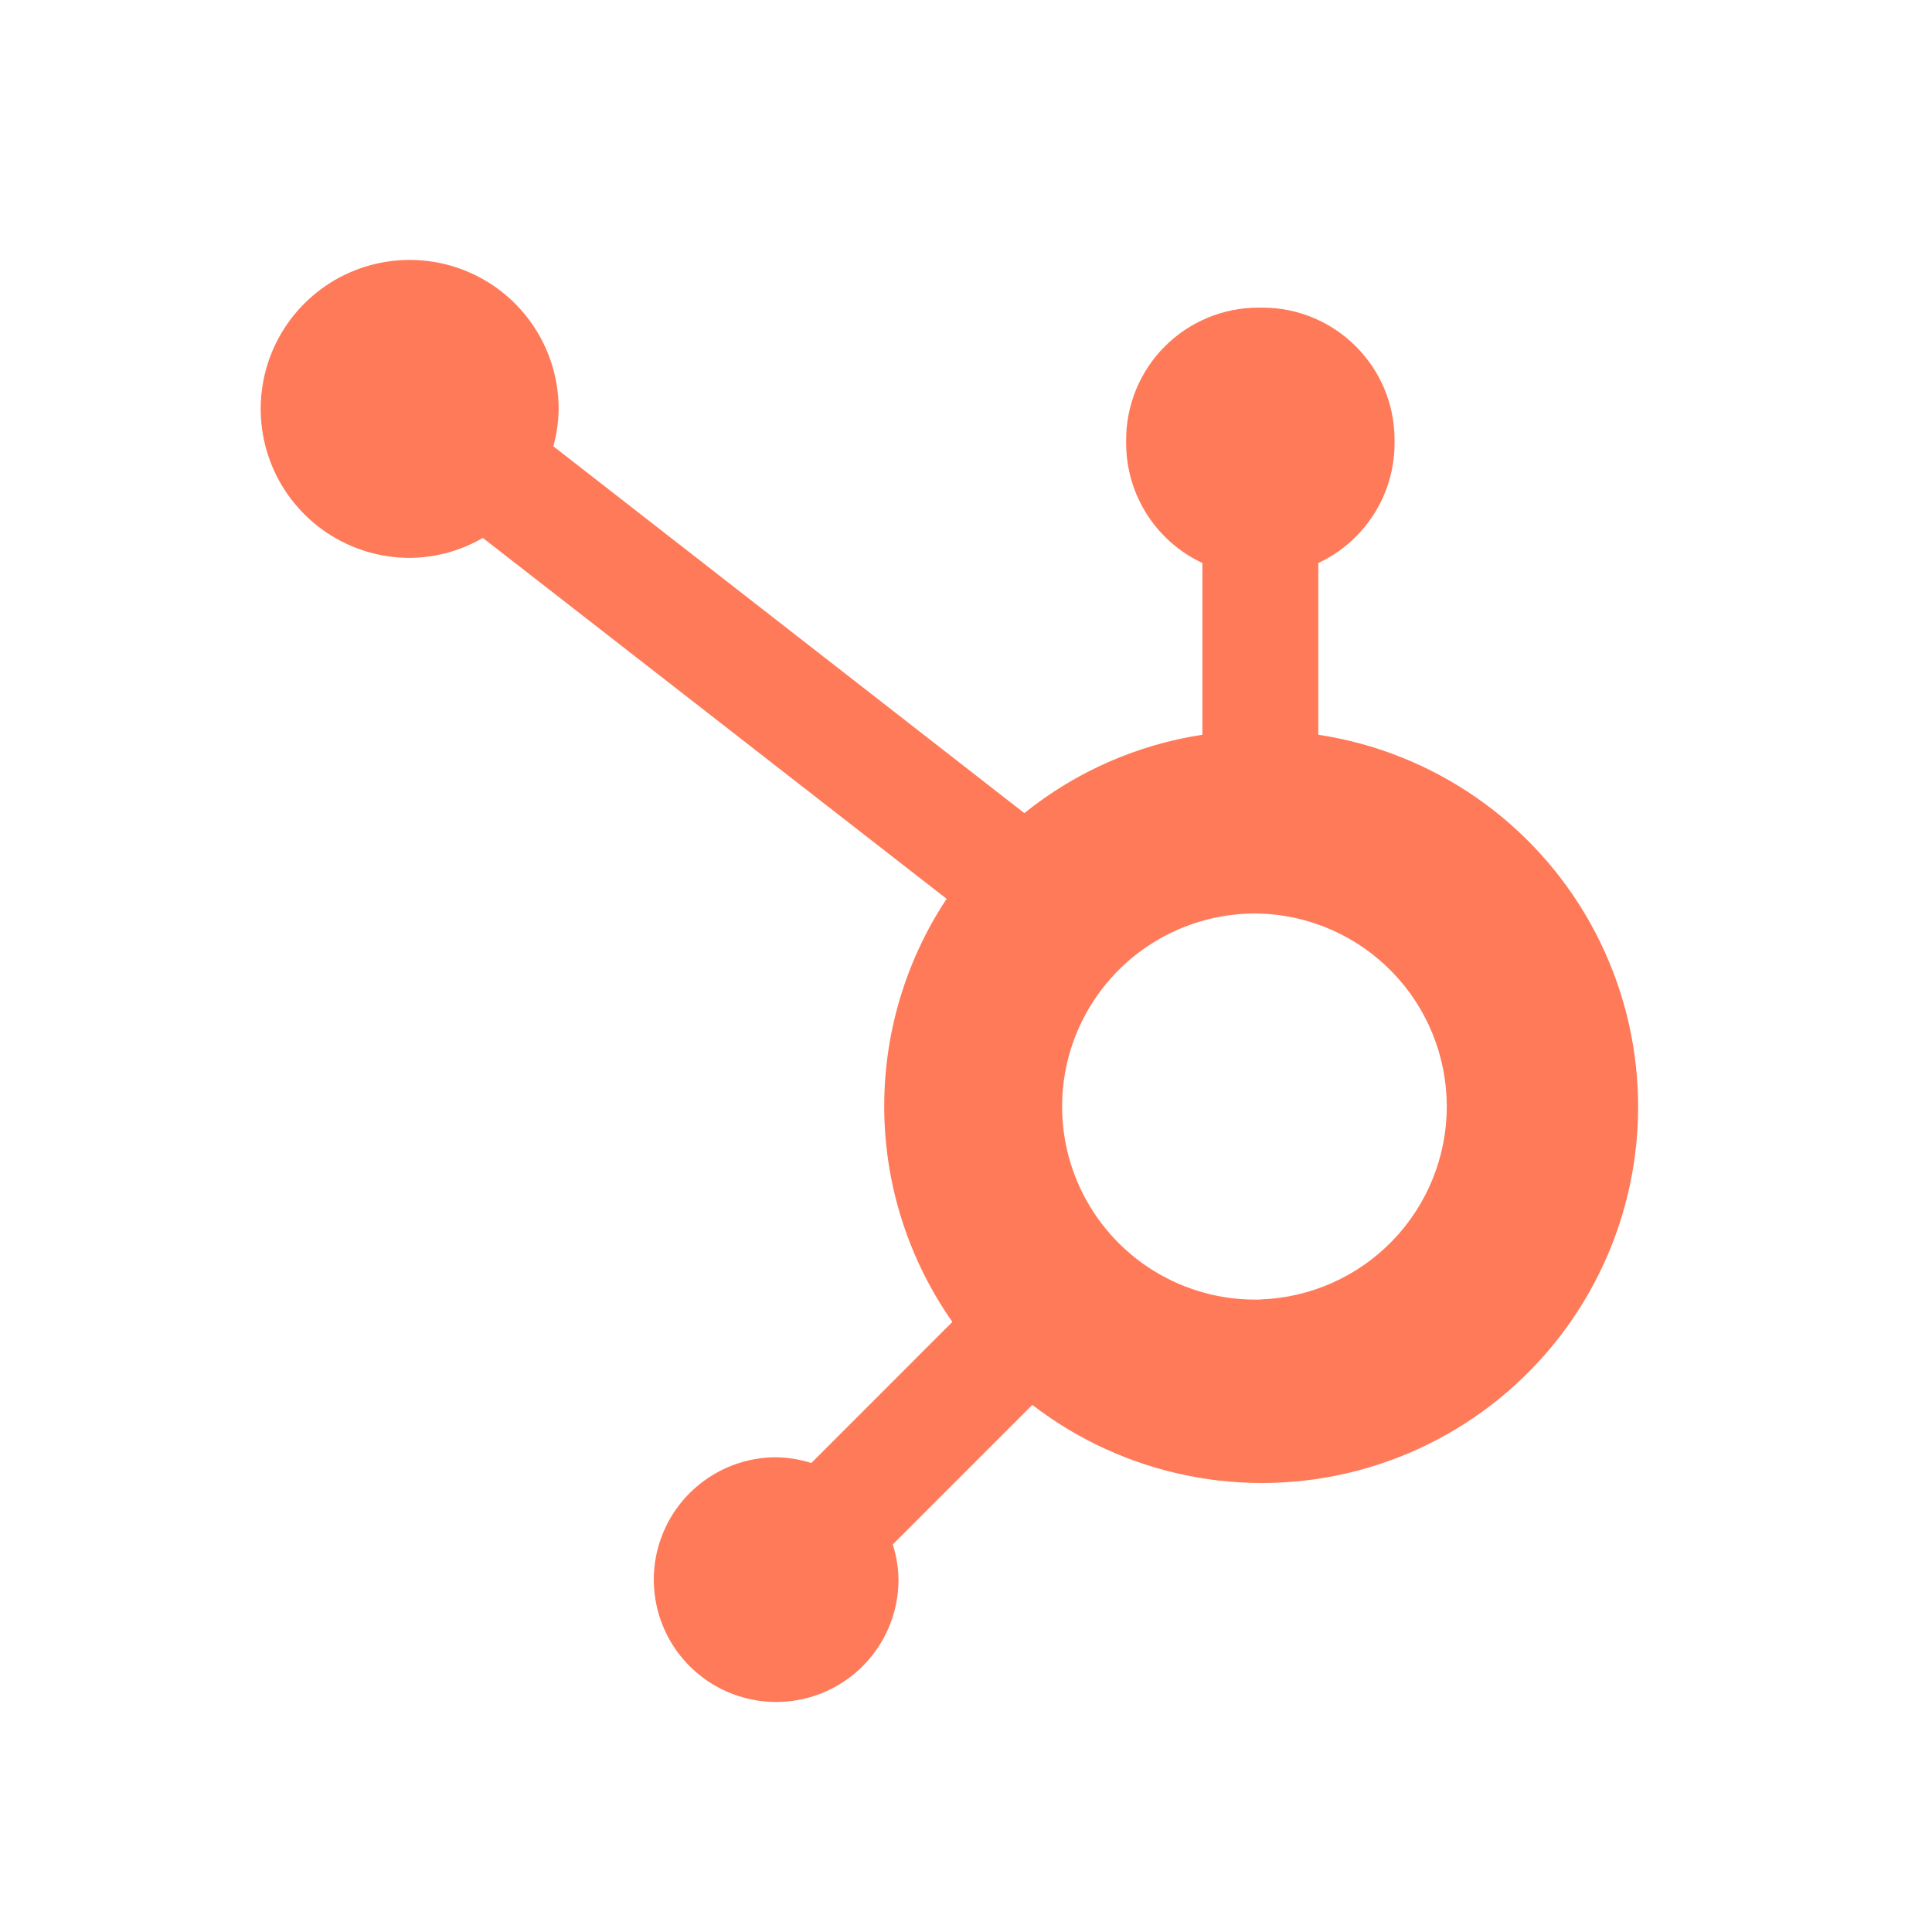 <svg width="256" height="256" viewBox="0 0 256 256" fill="none" xmlns="http://www.w3.org/2000/svg">
<path d="M174.684 97.355V74.6C177.691 73.195 180.237 70.964 182.026 68.168C183.814 65.372 184.772 62.126 184.787 58.806V58.284C184.787 48.606 176.942 40.761 167.265 40.761H166.742C162.095 40.761 157.638 42.607 154.352 45.894C151.066 49.18 149.219 53.637 149.219 58.284V58.806C149.235 62.126 150.192 65.372 151.981 68.168C153.77 70.964 156.316 73.195 159.323 74.6V97.355C150.68 98.678 142.541 102.261 135.729 107.742L73.323 59.136C73.768 57.529 74 55.877 74.026 54.219C74.034 50.314 72.883 46.495 70.719 43.243C68.556 39.992 65.477 37.456 61.872 35.955C58.267 34.454 54.297 34.056 50.466 34.812C46.634 35.567 43.113 37.441 40.347 40.198C37.581 42.955 35.695 46.47 34.927 50.299C34.16 54.128 34.545 58.099 36.034 61.709C37.523 65.319 40.049 68.406 43.293 70.58C46.537 72.754 50.353 73.918 54.258 73.923C57.675 73.906 61.027 72.994 63.981 71.277L125.432 119.097C119.912 127.437 117.032 137.246 117.168 147.246C117.303 157.247 120.449 166.974 126.194 175.161L107.503 193.858C105.992 193.375 104.418 193.118 102.832 193.097C99.627 193.099 96.494 194.052 93.83 195.835C91.165 197.617 89.09 200.149 87.864 203.111C86.638 206.073 86.319 209.332 86.944 212.476C87.57 215.62 89.114 218.507 91.381 220.774C93.648 223.041 96.535 224.584 99.679 225.21C102.823 225.836 106.082 225.516 109.044 224.291C112.006 223.065 114.538 220.989 116.32 218.325C118.103 215.661 119.056 212.528 119.058 209.323C119.037 207.736 118.781 206.162 118.297 204.652L136.787 186.155C142.817 190.797 149.829 193.997 157.286 195.51C164.744 197.024 172.449 196.81 179.811 194.886C187.173 192.961 193.997 189.377 199.76 184.408C205.523 179.439 210.072 173.217 213.059 166.218C216.046 159.22 217.391 151.63 216.991 144.031C216.592 136.432 214.458 129.025 210.754 122.378C207.05 115.731 201.874 110.02 195.621 105.683C189.369 101.346 182.207 98.497 174.684 97.355ZM167.019 172.194C163.602 172.288 160.201 171.696 157.016 170.453C153.832 169.21 150.928 167.342 148.478 164.958C146.028 162.574 144.08 159.723 142.75 156.574C141.42 153.425 140.735 150.041 140.735 146.623C140.735 143.204 141.42 139.82 142.75 136.671C144.08 133.522 146.028 130.671 148.478 128.287C150.928 125.903 153.832 124.035 157.016 122.792C160.201 121.549 163.602 120.958 167.019 121.052C173.642 121.284 179.917 124.077 184.522 128.843C189.126 133.609 191.701 139.977 191.705 146.604C191.708 153.231 189.139 159.601 184.54 164.372C179.94 169.142 173.668 171.942 167.045 172.181" fill="#FF7A59"/>
</svg>
